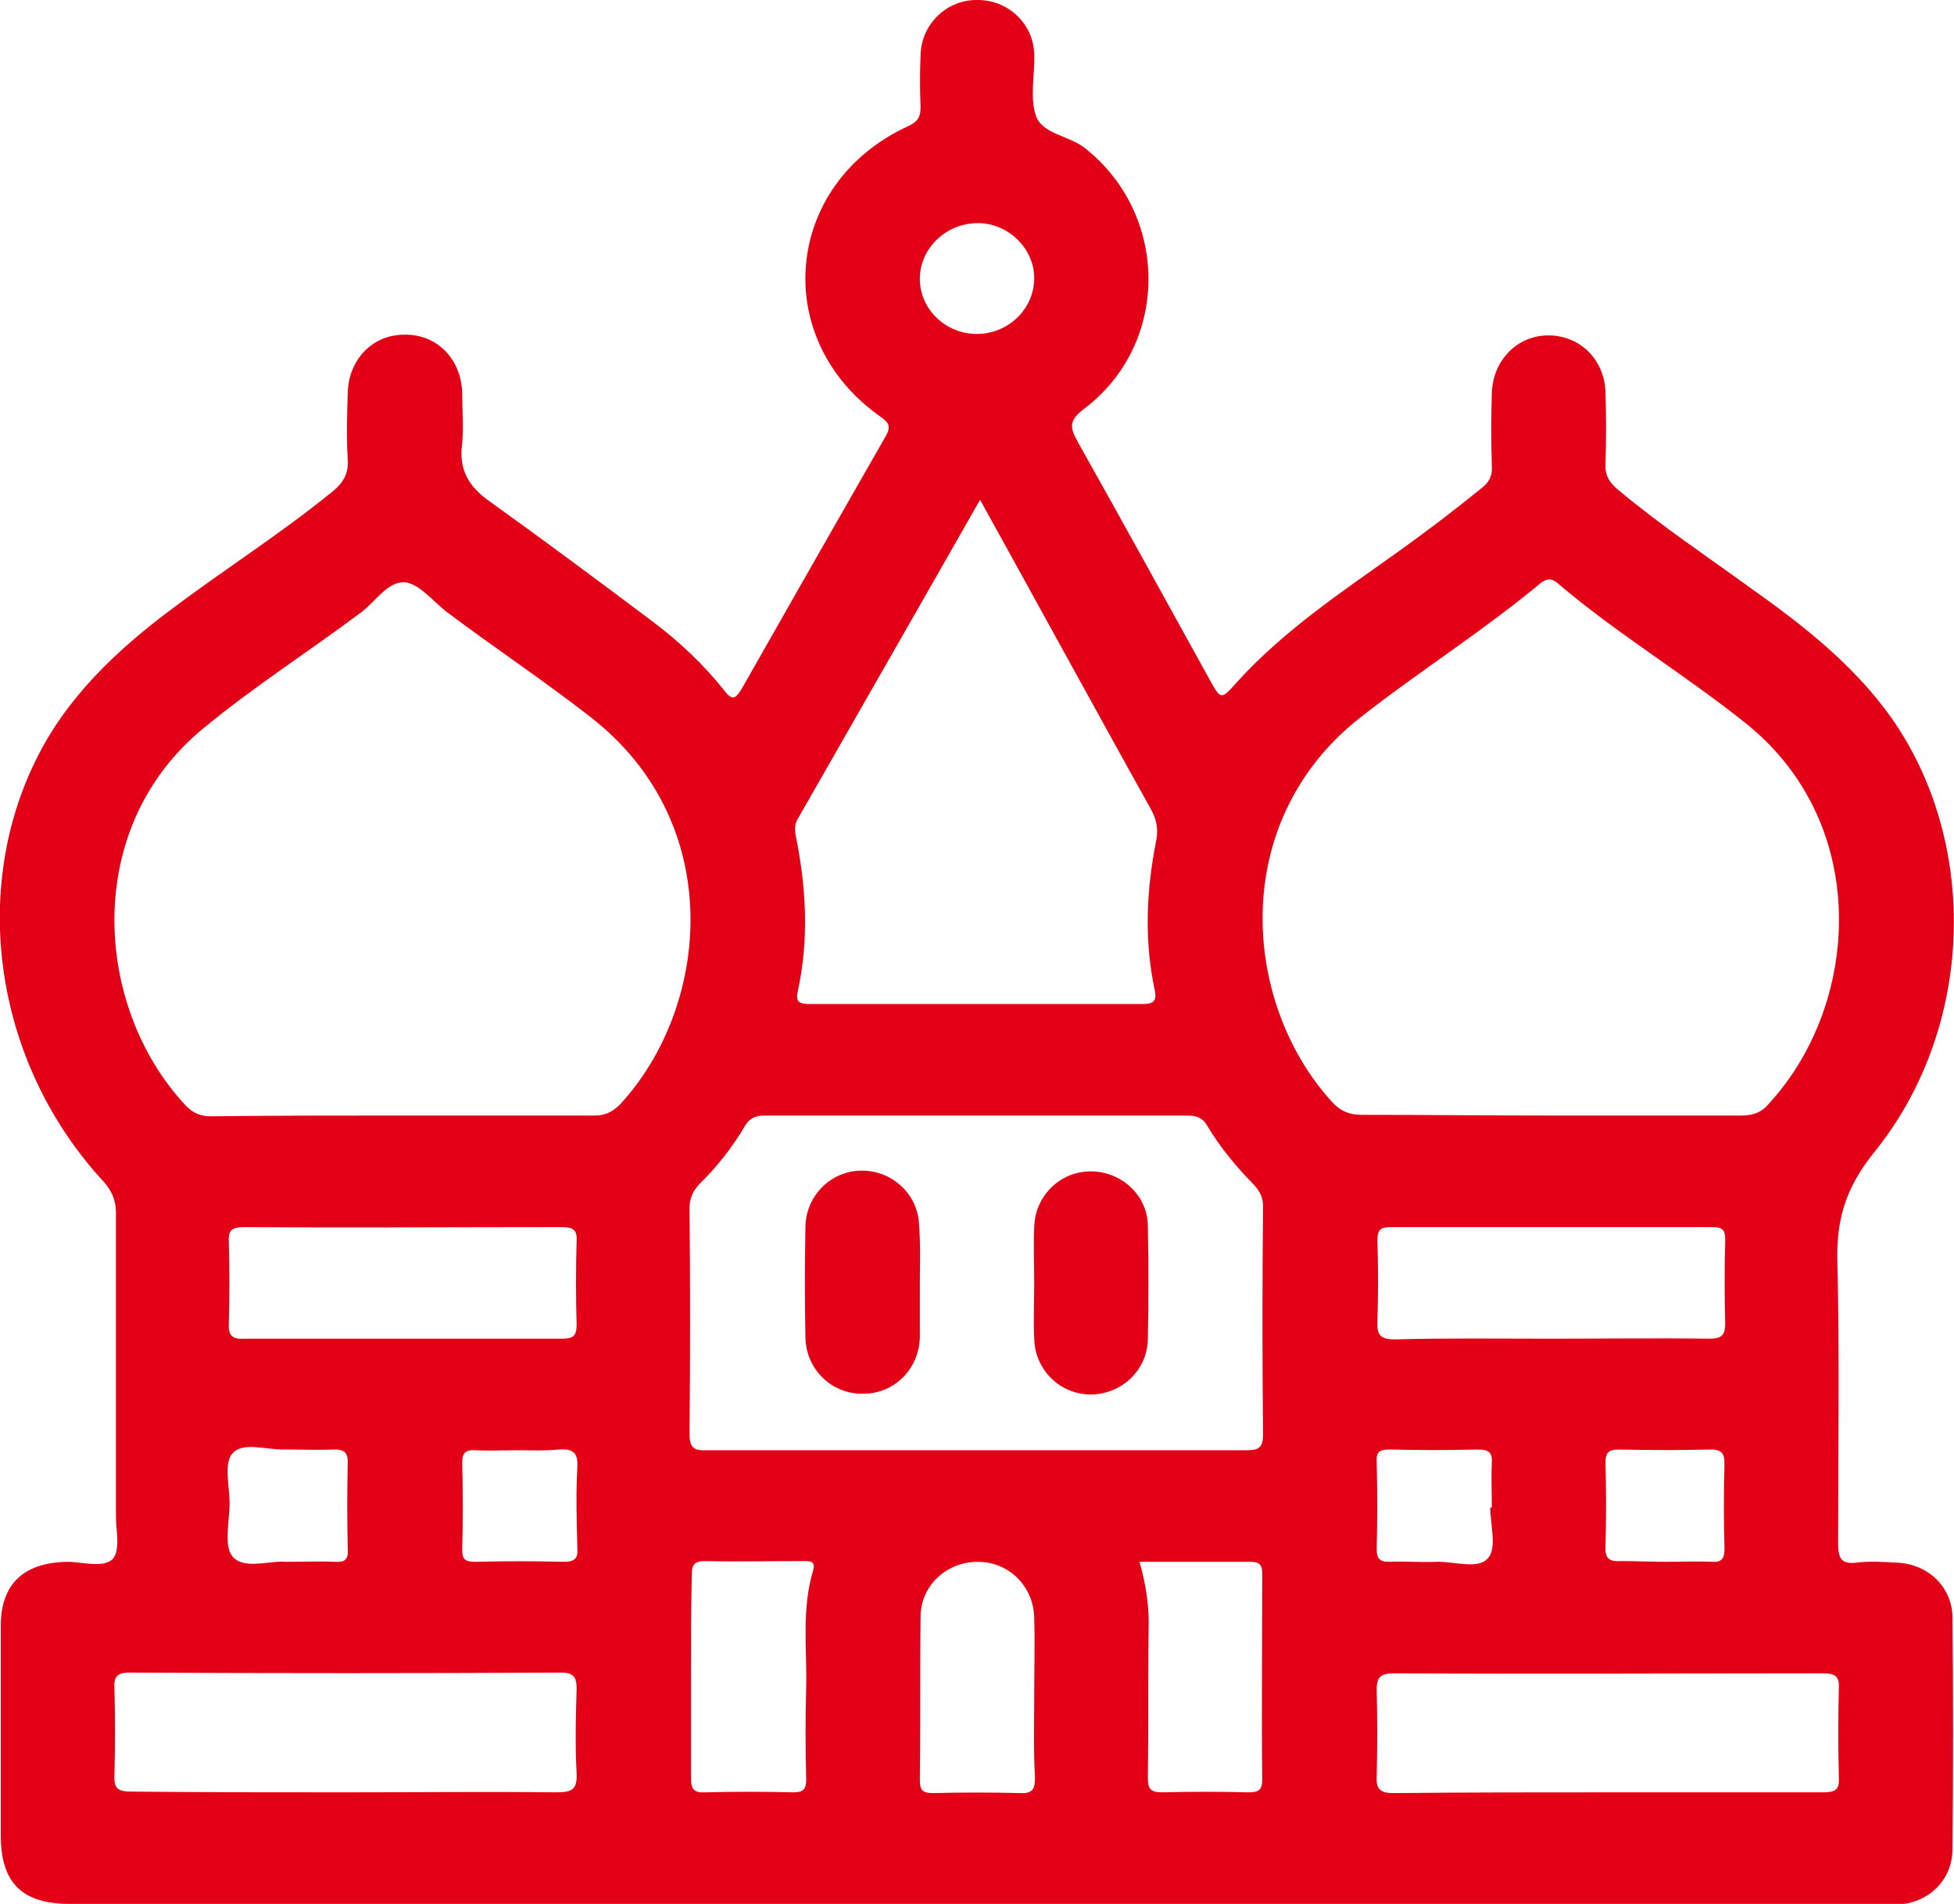 <svg width="39" height="38" viewBox="0 0 39 38" fill="none" xmlns="http://www.w3.org/2000/svg">
<g clip-path="url(#clip0_911_955)">
<path d="M19.47 38C13.442 38 7.414 38 1.401 38C0.442 38 0.016 37.584 0.016 36.634C0.016 35.239 0.016 33.844 0.016 32.448C0.016 31.617 0.472 31.187 1.34 31.172C1.645 31.172 2.071 31.305 2.253 31.112C2.406 30.934 2.314 30.548 2.314 30.251C2.314 28.233 2.314 26.214 2.314 24.21C2.314 23.958 2.238 23.779 2.071 23.587C-0.06 21.286 -0.608 17.887 0.701 15.2C1.31 13.938 2.314 12.988 3.426 12.157C4.491 11.355 5.618 10.643 6.653 9.797C6.866 9.619 6.957 9.44 6.942 9.173C6.911 8.728 6.927 8.283 6.942 7.837C6.957 7.184 7.429 6.68 8.068 6.68C8.723 6.665 9.21 7.169 9.225 7.852C9.225 8.179 9.256 8.52 9.225 8.847C9.149 9.381 9.362 9.723 9.789 10.019C10.885 10.806 11.965 11.608 13.031 12.409C13.564 12.81 14.051 13.27 14.462 13.79C14.614 13.983 14.675 13.953 14.797 13.76C15.756 12.068 16.715 10.39 17.674 8.713C17.796 8.505 17.735 8.431 17.567 8.312C15.36 6.754 15.649 3.666 18.115 2.523C18.313 2.434 18.374 2.345 18.374 2.137C18.359 1.796 18.359 1.44 18.374 1.098C18.389 0.475 18.907 -0.015 19.516 -0C20.125 -0 20.627 0.475 20.642 1.083C20.657 1.484 20.551 1.93 20.673 2.301C20.794 2.672 21.312 2.701 21.632 2.939C23.337 4.26 23.367 6.858 21.632 8.164C21.342 8.387 21.342 8.52 21.51 8.817C22.393 10.39 23.26 11.964 24.128 13.537C24.372 13.983 24.372 13.968 24.691 13.612C25.62 12.587 26.777 11.816 27.903 11.014C28.482 10.598 29.03 10.183 29.578 9.737C29.73 9.619 29.791 9.485 29.776 9.292C29.76 8.817 29.76 8.327 29.776 7.852C29.791 7.199 30.278 6.694 30.902 6.694C31.541 6.694 32.029 7.184 32.044 7.837C32.059 8.312 32.059 8.773 32.044 9.248C32.029 9.485 32.12 9.633 32.303 9.782C33.155 10.494 34.068 11.103 34.967 11.756C36.078 12.543 37.143 13.389 37.889 14.532C39.518 17.055 39.351 20.618 37.387 23.023C36.854 23.691 36.656 24.314 36.671 25.13C36.717 27.015 36.687 28.916 36.687 30.801C36.687 31.098 36.748 31.231 37.067 31.187C37.311 31.157 37.57 31.172 37.828 31.187C38.468 31.201 38.97 31.662 38.97 32.3C38.985 33.829 38.985 35.373 38.97 36.901C38.97 37.54 38.468 38.015 37.798 38.015C36.824 38.029 35.849 38.015 34.875 38.015C29.745 38 24.6 38 19.47 38ZM8.023 22.265C9.301 22.265 10.58 22.265 11.859 22.265C12.087 22.265 12.224 22.191 12.376 22.043C14.173 20.098 14.523 16.432 11.783 14.309C10.854 13.582 9.865 12.929 8.921 12.216C8.647 12.008 8.373 11.652 8.084 11.623C7.749 11.593 7.505 11.994 7.216 12.216C6.166 13.003 5.07 13.701 4.065 14.532C1.629 16.521 1.873 20.098 3.7 22.058C3.852 22.221 4.004 22.28 4.217 22.28C5.496 22.265 6.759 22.265 8.023 22.265ZM30.948 22.265C32.211 22.265 33.49 22.265 34.753 22.265C35.012 22.265 35.18 22.191 35.332 21.998C37.113 20.039 37.356 16.491 34.89 14.473C33.657 13.478 32.287 12.662 31.085 11.637C30.963 11.533 30.872 11.548 30.75 11.637C29.593 12.602 28.314 13.404 27.127 14.339C24.509 16.417 24.798 20.009 26.564 21.969C26.731 22.162 26.914 22.251 27.173 22.251C28.436 22.251 29.684 22.265 30.948 22.265ZM19.5 28.945C21.282 28.945 23.078 28.945 24.859 28.945C25.102 28.945 25.209 28.916 25.209 28.633C25.194 27.119 25.194 25.59 25.209 24.076C25.209 23.898 25.148 23.779 25.026 23.646C24.676 23.29 24.356 22.904 24.098 22.473C24.006 22.31 23.884 22.265 23.702 22.265C20.886 22.265 18.07 22.265 15.253 22.265C15.071 22.265 14.949 22.325 14.858 22.488C14.614 22.904 14.31 23.29 13.96 23.631C13.822 23.779 13.762 23.928 13.762 24.121C13.777 25.62 13.777 27.119 13.762 28.604C13.762 28.886 13.838 28.96 14.112 28.945C15.923 28.945 17.719 28.945 19.5 28.945ZM19.561 9.975C18.328 12.142 17.126 14.235 15.923 16.343C15.862 16.447 15.862 16.536 15.877 16.654C16.091 17.694 16.151 18.733 15.923 19.787C15.877 19.98 15.938 20.039 16.151 20.039C18.374 20.039 20.581 20.039 22.804 20.039C23.032 20.039 23.093 19.98 23.047 19.757C22.834 18.762 22.88 17.768 23.078 16.773C23.123 16.536 23.078 16.343 22.971 16.15C22.332 15.007 21.708 13.864 21.084 12.736C20.596 11.845 20.094 10.94 19.561 9.975ZM32.09 35.773C33.52 35.773 34.951 35.773 36.382 35.773C36.626 35.773 36.717 35.729 36.702 35.476C36.687 34.883 36.687 34.289 36.702 33.695C36.717 33.443 36.611 33.398 36.382 33.398C33.536 33.398 30.674 33.413 27.827 33.398C27.568 33.398 27.477 33.458 27.477 33.725C27.492 34.304 27.492 34.883 27.477 35.462C27.462 35.729 27.568 35.788 27.827 35.788C29.243 35.773 30.659 35.773 32.09 35.773ZM6.881 35.773C8.281 35.773 9.697 35.758 11.098 35.773C11.402 35.773 11.524 35.729 11.509 35.402C11.478 34.838 11.493 34.259 11.509 33.695C11.509 33.458 11.433 33.383 11.189 33.383C8.327 33.398 5.465 33.398 2.588 33.383C2.33 33.383 2.269 33.472 2.284 33.695C2.299 34.274 2.299 34.853 2.284 35.432C2.269 35.699 2.36 35.758 2.619 35.758C4.05 35.773 5.465 35.773 6.881 35.773ZM8.053 26.719C9.104 26.719 10.154 26.719 11.204 26.719C11.433 26.719 11.509 26.674 11.509 26.437C11.493 25.887 11.493 25.323 11.509 24.774C11.524 24.537 11.433 24.492 11.204 24.492C9.104 24.492 7.003 24.507 4.887 24.492C4.643 24.492 4.552 24.537 4.567 24.789C4.582 25.338 4.582 25.872 4.567 26.422C4.552 26.674 4.659 26.733 4.887 26.719C5.952 26.719 7.003 26.719 8.053 26.719ZM30.917 26.719C31.983 26.719 33.048 26.704 34.114 26.719C34.373 26.719 34.434 26.644 34.434 26.407C34.419 25.858 34.419 25.294 34.434 24.744C34.434 24.551 34.388 24.492 34.175 24.492C32.029 24.492 29.897 24.492 27.751 24.492C27.553 24.492 27.492 24.551 27.492 24.744C27.508 25.294 27.508 25.828 27.492 26.377C27.477 26.644 27.553 26.733 27.842 26.733C28.862 26.704 29.882 26.719 30.917 26.719ZM22.743 31.172C22.88 31.647 22.941 32.092 22.925 32.552C22.91 33.532 22.925 34.497 22.91 35.476C22.91 35.699 22.956 35.773 23.2 35.773C23.763 35.758 24.341 35.758 24.904 35.773C25.102 35.773 25.194 35.744 25.194 35.521C25.178 34.155 25.194 32.775 25.194 31.409C25.194 31.246 25.148 31.172 24.965 31.172C24.25 31.172 23.534 31.172 22.743 31.172ZM13.792 33.472C13.792 34.141 13.792 34.808 13.792 35.476C13.792 35.684 13.822 35.788 14.081 35.773C14.66 35.758 15.253 35.758 15.832 35.773C16.03 35.773 16.091 35.714 16.091 35.521C16.075 34.898 16.075 34.289 16.091 33.666C16.106 32.894 15.999 32.107 16.228 31.35C16.288 31.142 16.151 31.157 16.015 31.157C15.375 31.157 14.721 31.172 14.081 31.157C13.853 31.157 13.807 31.231 13.807 31.439C13.792 32.107 13.792 32.79 13.792 33.472ZM20.642 33.873C20.642 33.339 20.657 32.804 20.642 32.285C20.627 31.662 20.14 31.172 19.516 31.172C18.892 31.172 18.374 31.647 18.374 32.27C18.359 33.354 18.374 34.437 18.359 35.536C18.359 35.729 18.42 35.788 18.618 35.788C19.196 35.773 19.79 35.773 20.368 35.788C20.627 35.803 20.657 35.684 20.657 35.476C20.627 34.942 20.642 34.408 20.642 33.873ZM5.709 31.172C6.074 31.172 6.379 31.157 6.683 31.172C6.881 31.187 6.957 31.127 6.942 30.919C6.927 30.34 6.927 29.762 6.942 29.183C6.942 28.99 6.866 28.93 6.683 28.93C6.348 28.945 6.029 28.93 5.694 28.93C5.328 28.945 4.856 28.767 4.643 29.005C4.461 29.198 4.582 29.658 4.582 29.999C4.582 30.37 4.461 30.86 4.643 31.068C4.872 31.335 5.389 31.142 5.709 31.172ZM33.246 31.172C33.551 31.172 33.855 31.157 34.16 31.172C34.358 31.187 34.419 31.112 34.419 30.919C34.403 30.355 34.403 29.776 34.419 29.212C34.419 29.019 34.373 28.93 34.145 28.93C33.536 28.945 32.927 28.945 32.318 28.93C32.105 28.93 32.044 28.99 32.044 29.198C32.059 29.747 32.059 30.311 32.044 30.86C32.029 31.127 32.135 31.172 32.379 31.157C32.668 31.157 32.957 31.172 33.246 31.172ZM10.352 28.945C10.062 28.945 9.773 28.96 9.484 28.945C9.286 28.93 9.225 29.005 9.225 29.198C9.241 29.776 9.241 30.355 9.225 30.934C9.225 31.142 9.301 31.172 9.499 31.172C10.078 31.157 10.671 31.157 11.25 31.172C11.463 31.172 11.539 31.112 11.524 30.904C11.509 30.355 11.493 29.821 11.524 29.272C11.539 28.975 11.417 28.916 11.159 28.93C10.885 28.96 10.611 28.945 10.352 28.945ZM29.745 30.088C29.76 30.088 29.76 30.088 29.776 30.088C29.776 29.791 29.76 29.494 29.776 29.198C29.791 28.975 29.7 28.93 29.486 28.93C28.908 28.945 28.314 28.945 27.736 28.93C27.538 28.93 27.462 28.975 27.477 29.183C27.492 29.762 27.492 30.34 27.477 30.919C27.477 31.127 27.553 31.172 27.736 31.172C28.04 31.157 28.345 31.187 28.649 31.172C29.015 31.157 29.502 31.335 29.7 31.098C29.882 30.89 29.745 30.444 29.745 30.088ZM19.516 4.453C18.892 4.453 18.374 4.943 18.359 5.537C18.344 6.145 18.846 6.65 19.47 6.665C20.109 6.68 20.642 6.175 20.642 5.551C20.642 4.958 20.125 4.453 19.516 4.453Z" fill="#E30016"/>
<path d="M20.642 25.605C20.642 25.234 20.626 24.863 20.642 24.492C20.657 23.869 21.159 23.379 21.768 23.379C22.377 23.379 22.91 23.854 22.91 24.477C22.925 25.234 22.925 25.977 22.91 26.734C22.895 27.357 22.377 27.832 21.768 27.832C21.159 27.832 20.657 27.342 20.642 26.719C20.626 26.348 20.642 25.977 20.642 25.605Z" fill="#E30016"/>
<path d="M18.359 25.62C18.359 25.976 18.359 26.332 18.359 26.689C18.344 27.327 17.842 27.832 17.202 27.817C16.593 27.817 16.091 27.327 16.076 26.704C16.061 25.961 16.061 25.219 16.076 24.477C16.091 23.854 16.593 23.364 17.202 23.364C17.811 23.364 18.329 23.839 18.344 24.462C18.375 24.863 18.359 25.249 18.359 25.62Z" fill="#E30016"/>
</g>
<defs>
<clipPath id="clip0_911_955">
<rect width="39" height="38" fill="white"/>
</clipPath>
</defs>
</svg>
